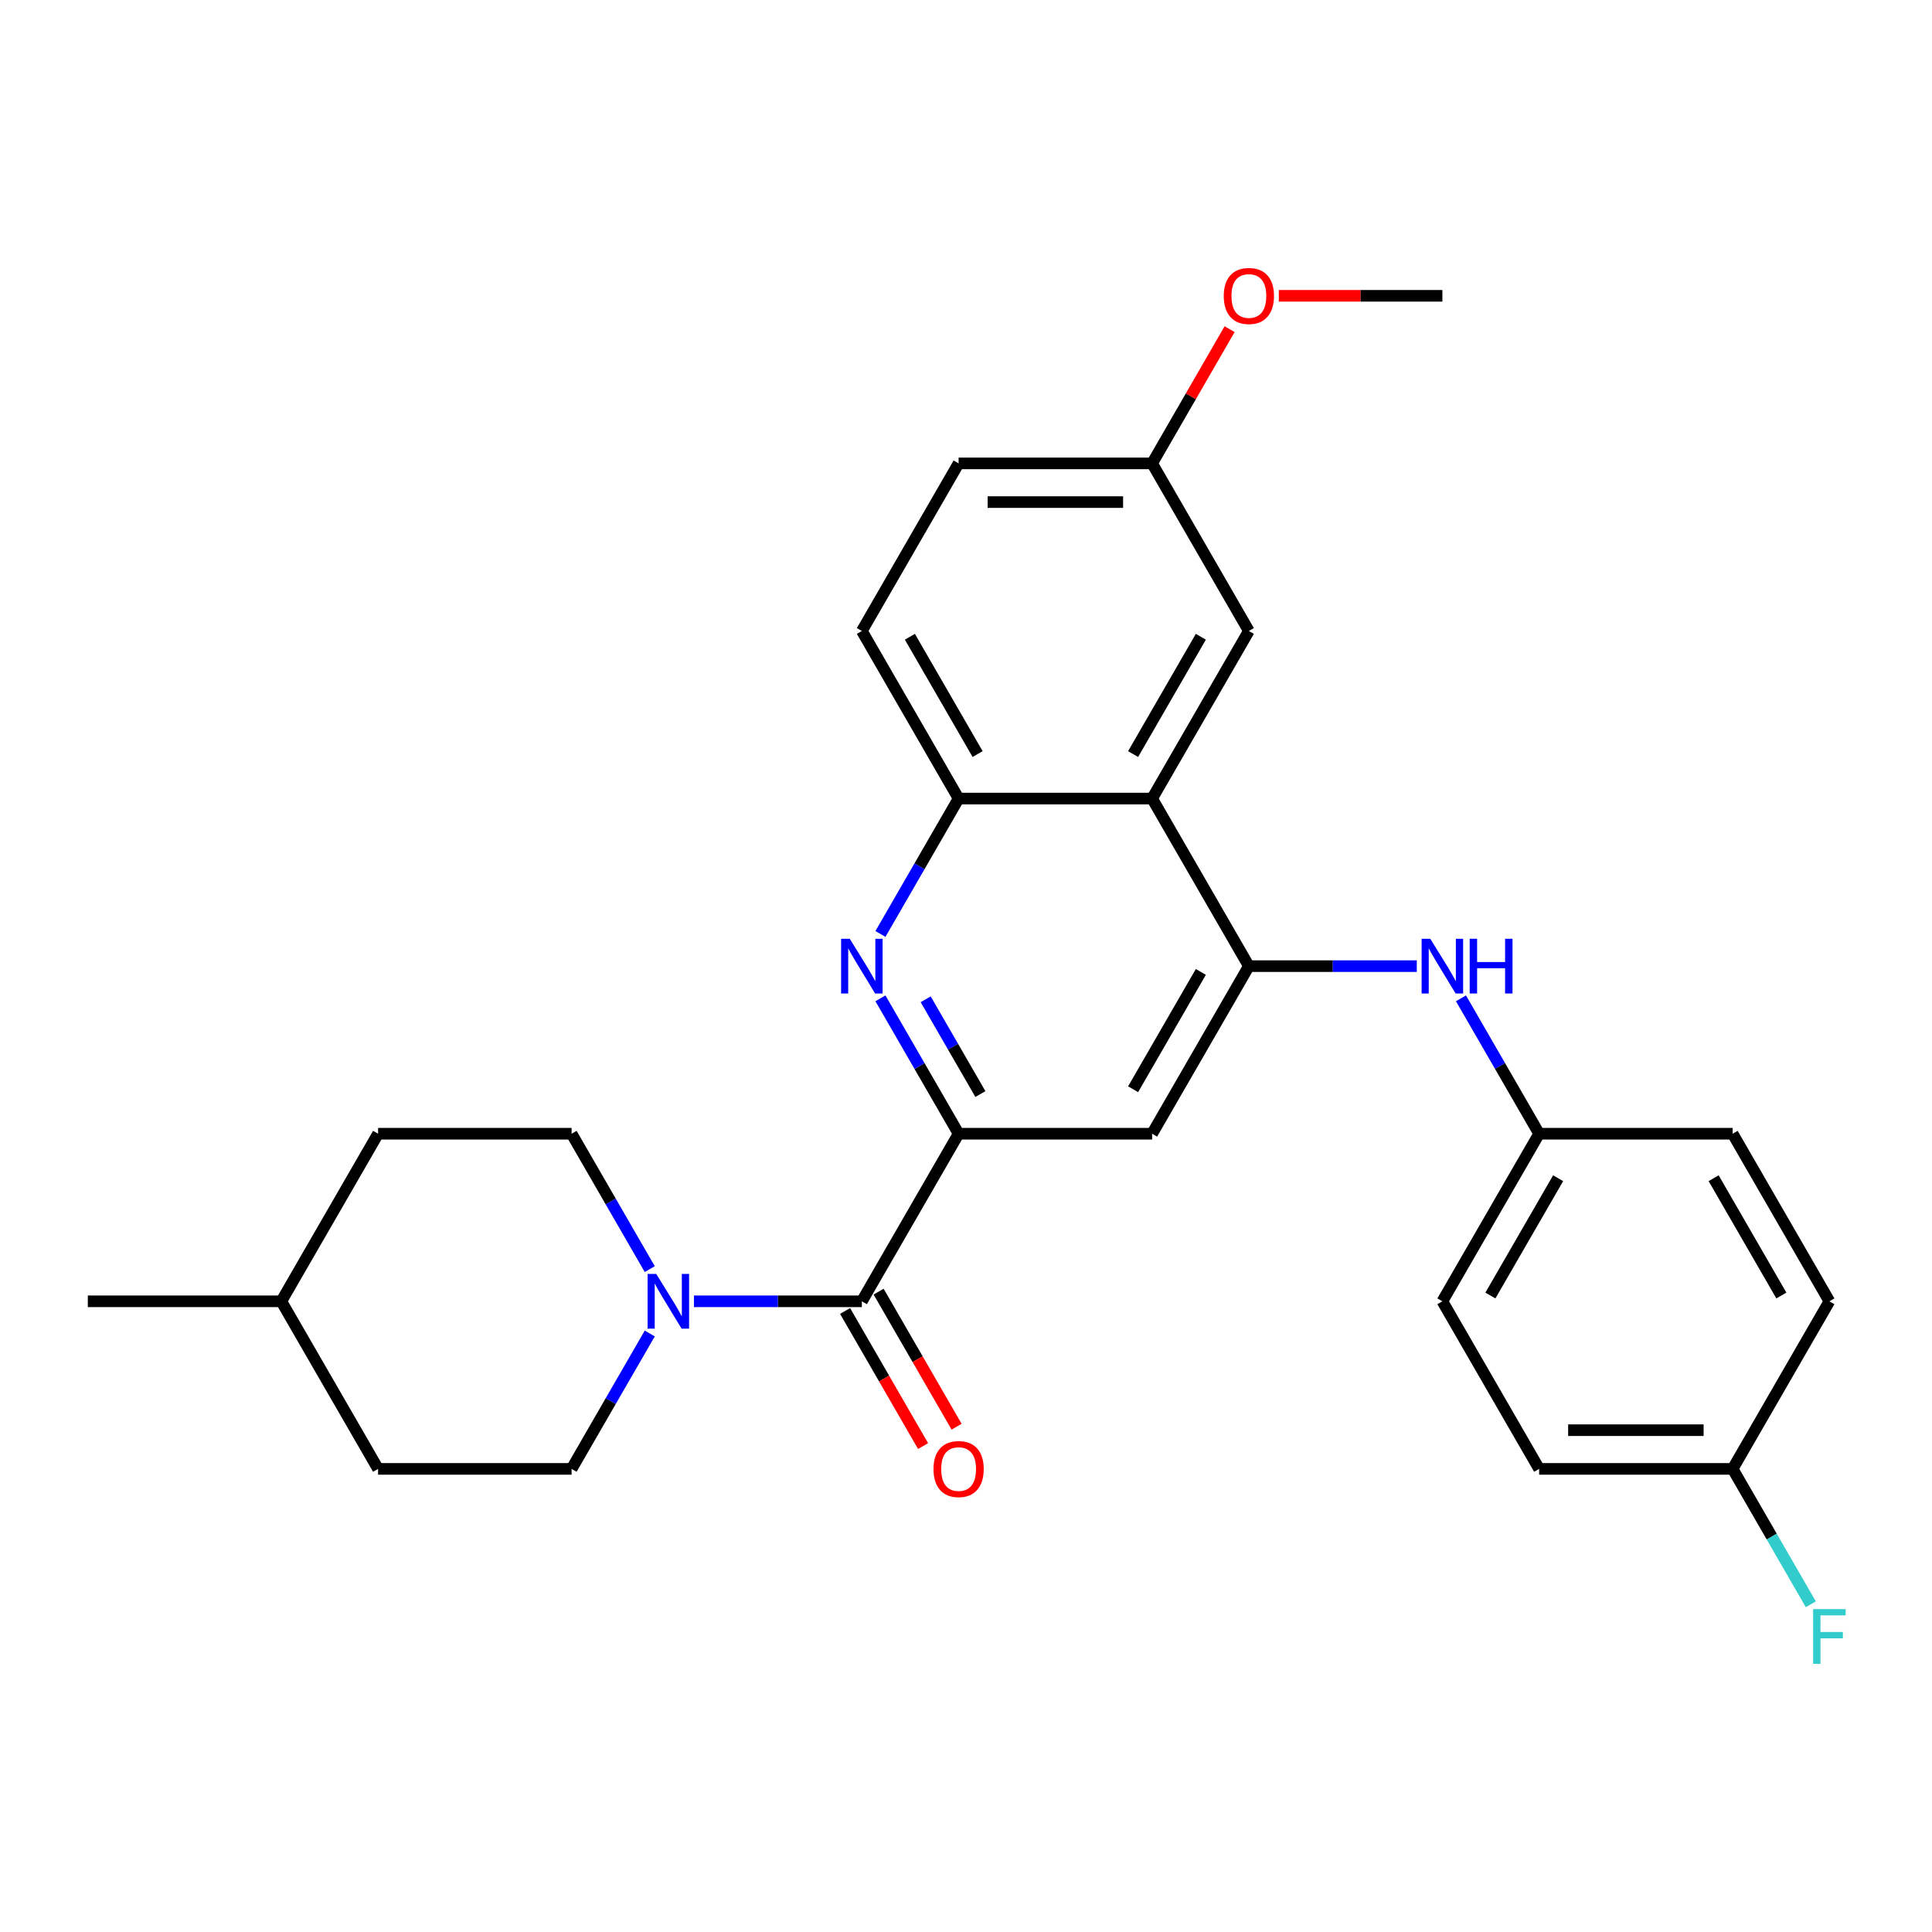 <?xml version='1.0' encoding='iso-8859-1'?>
<svg version='1.1' baseProfile='full'
              xmlns='http://www.w3.org/2000/svg'
                      xmlns:rdkit='http://www.rdkit.org/xml'
                      xmlns:xlink='http://www.w3.org/1999/xlink'
                  xml:space='preserve'
width='1000px' height='1000px' viewBox='0 0 1000 1000'>
<!-- END OF HEADER -->
<rect style='opacity:1.0;fill:#FFFFFF;stroke:none' width='1000' height='1000' x='0' y='0'> </rect>
<path class='bond-0' d='M 496.173,586.814 L 475.944,551.775' style='fill:none;fill-rule:evenodd;stroke:#000000;stroke-width:6px;stroke-linecap:butt;stroke-linejoin:miter;stroke-opacity:1' />
<path class='bond-0' d='M 475.944,551.775 L 455.714,516.737' style='fill:none;fill-rule:evenodd;stroke:#0000FF;stroke-width:6px;stroke-linecap:butt;stroke-linejoin:miter;stroke-opacity:1' />
<path class='bond-0' d='M 507.452,566.286 L 493.292,541.759' style='fill:none;fill-rule:evenodd;stroke:#000000;stroke-width:6px;stroke-linecap:butt;stroke-linejoin:miter;stroke-opacity:1' />
<path class='bond-0' d='M 493.292,541.759 L 479.131,517.232' style='fill:none;fill-rule:evenodd;stroke:#0000FF;stroke-width:6px;stroke-linecap:butt;stroke-linejoin:miter;stroke-opacity:1' />
<path class='bond-1' d='M 496.173,586.814 L 446.093,673.554' style='fill:none;fill-rule:evenodd;stroke:#000000;stroke-width:6px;stroke-linecap:butt;stroke-linejoin:miter;stroke-opacity:1' />
<path class='bond-5' d='M 496.173,586.814 L 596.333,586.814' style='fill:none;fill-rule:evenodd;stroke:#000000;stroke-width:6px;stroke-linecap:butt;stroke-linejoin:miter;stroke-opacity:1' />
<path class='bond-6' d='M 455.714,483.409 L 475.944,448.37' style='fill:none;fill-rule:evenodd;stroke:#0000FF;stroke-width:6px;stroke-linecap:butt;stroke-linejoin:miter;stroke-opacity:1' />
<path class='bond-6' d='M 475.944,448.37 L 496.173,413.332' style='fill:none;fill-rule:evenodd;stroke:#000000;stroke-width:6px;stroke-linecap:butt;stroke-linejoin:miter;stroke-opacity:1' />
<path class='bond-4' d='M 446.093,673.554 L 402.635,673.554' style='fill:none;fill-rule:evenodd;stroke:#000000;stroke-width:6px;stroke-linecap:butt;stroke-linejoin:miter;stroke-opacity:1' />
<path class='bond-4' d='M 402.635,673.554 L 359.178,673.554' style='fill:none;fill-rule:evenodd;stroke:#0000FF;stroke-width:6px;stroke-linecap:butt;stroke-linejoin:miter;stroke-opacity:1' />
<path class='bond-9' d='M 437.419,678.562 L 457.602,713.521' style='fill:none;fill-rule:evenodd;stroke:#000000;stroke-width:6px;stroke-linecap:butt;stroke-linejoin:miter;stroke-opacity:1' />
<path class='bond-9' d='M 457.602,713.521 L 477.786,748.479' style='fill:none;fill-rule:evenodd;stroke:#FF0000;stroke-width:6px;stroke-linecap:butt;stroke-linejoin:miter;stroke-opacity:1' />
<path class='bond-9' d='M 454.767,668.546 L 474.95,703.505' style='fill:none;fill-rule:evenodd;stroke:#000000;stroke-width:6px;stroke-linecap:butt;stroke-linejoin:miter;stroke-opacity:1' />
<path class='bond-9' d='M 474.95,703.505 L 495.134,738.463' style='fill:none;fill-rule:evenodd;stroke:#FF0000;stroke-width:6px;stroke-linecap:butt;stroke-linejoin:miter;stroke-opacity:1' />
<path class='bond-2' d='M 646.412,500.073 L 596.333,586.814' style='fill:none;fill-rule:evenodd;stroke:#000000;stroke-width:6px;stroke-linecap:butt;stroke-linejoin:miter;stroke-opacity:1' />
<path class='bond-2' d='M 621.552,503.068 L 586.496,563.786' style='fill:none;fill-rule:evenodd;stroke:#000000;stroke-width:6px;stroke-linecap:butt;stroke-linejoin:miter;stroke-opacity:1' />
<path class='bond-3' d='M 646.412,500.073 L 596.333,413.332' style='fill:none;fill-rule:evenodd;stroke:#000000;stroke-width:6px;stroke-linecap:butt;stroke-linejoin:miter;stroke-opacity:1' />
<path class='bond-7' d='M 646.412,500.073 L 689.87,500.073' style='fill:none;fill-rule:evenodd;stroke:#000000;stroke-width:6px;stroke-linecap:butt;stroke-linejoin:miter;stroke-opacity:1' />
<path class='bond-7' d='M 689.87,500.073 L 733.328,500.073' style='fill:none;fill-rule:evenodd;stroke:#0000FF;stroke-width:6px;stroke-linecap:butt;stroke-linejoin:miter;stroke-opacity:1' />
<path class='bond-8' d='M 596.333,413.332 L 646.412,326.591' style='fill:none;fill-rule:evenodd;stroke:#000000;stroke-width:6px;stroke-linecap:butt;stroke-linejoin:miter;stroke-opacity:1' />
<path class='bond-8' d='M 586.496,390.305 L 621.552,329.586' style='fill:none;fill-rule:evenodd;stroke:#000000;stroke-width:6px;stroke-linecap:butt;stroke-linejoin:miter;stroke-opacity:1' />
<path class='bond-28' d='M 596.333,413.332 L 496.173,413.332' style='fill:none;fill-rule:evenodd;stroke:#000000;stroke-width:6px;stroke-linecap:butt;stroke-linejoin:miter;stroke-opacity:1' />
<path class='bond-10' d='M 336.313,656.89 L 316.083,621.852' style='fill:none;fill-rule:evenodd;stroke:#0000FF;stroke-width:6px;stroke-linecap:butt;stroke-linejoin:miter;stroke-opacity:1' />
<path class='bond-10' d='M 316.083,621.852 L 295.854,586.814' style='fill:none;fill-rule:evenodd;stroke:#000000;stroke-width:6px;stroke-linecap:butt;stroke-linejoin:miter;stroke-opacity:1' />
<path class='bond-11' d='M 336.313,690.218 L 316.083,725.257' style='fill:none;fill-rule:evenodd;stroke:#0000FF;stroke-width:6px;stroke-linecap:butt;stroke-linejoin:miter;stroke-opacity:1' />
<path class='bond-11' d='M 316.083,725.257 L 295.854,760.295' style='fill:none;fill-rule:evenodd;stroke:#000000;stroke-width:6px;stroke-linecap:butt;stroke-linejoin:miter;stroke-opacity:1' />
<path class='bond-12' d='M 496.173,413.332 L 446.093,326.591' style='fill:none;fill-rule:evenodd;stroke:#000000;stroke-width:6px;stroke-linecap:butt;stroke-linejoin:miter;stroke-opacity:1' />
<path class='bond-12' d='M 506.009,390.305 L 470.953,329.586' style='fill:none;fill-rule:evenodd;stroke:#000000;stroke-width:6px;stroke-linecap:butt;stroke-linejoin:miter;stroke-opacity:1' />
<path class='bond-13' d='M 756.193,516.737 L 776.423,551.775' style='fill:none;fill-rule:evenodd;stroke:#0000FF;stroke-width:6px;stroke-linecap:butt;stroke-linejoin:miter;stroke-opacity:1' />
<path class='bond-13' d='M 776.423,551.775 L 796.652,586.814' style='fill:none;fill-rule:evenodd;stroke:#000000;stroke-width:6px;stroke-linecap:butt;stroke-linejoin:miter;stroke-opacity:1' />
<path class='bond-14' d='M 646.412,326.591 L 596.333,239.85' style='fill:none;fill-rule:evenodd;stroke:#000000;stroke-width:6px;stroke-linecap:butt;stroke-linejoin:miter;stroke-opacity:1' />
<path class='bond-18' d='M 295.854,586.814 L 195.694,586.814' style='fill:none;fill-rule:evenodd;stroke:#000000;stroke-width:6px;stroke-linecap:butt;stroke-linejoin:miter;stroke-opacity:1' />
<path class='bond-17' d='M 295.854,760.295 L 195.694,760.295' style='fill:none;fill-rule:evenodd;stroke:#000000;stroke-width:6px;stroke-linecap:butt;stroke-linejoin:miter;stroke-opacity:1' />
<path class='bond-16' d='M 446.093,326.591 L 496.173,239.85' style='fill:none;fill-rule:evenodd;stroke:#000000;stroke-width:6px;stroke-linecap:butt;stroke-linejoin:miter;stroke-opacity:1' />
<path class='bond-20' d='M 796.652,586.814 L 896.812,586.814' style='fill:none;fill-rule:evenodd;stroke:#000000;stroke-width:6px;stroke-linecap:butt;stroke-linejoin:miter;stroke-opacity:1' />
<path class='bond-21' d='M 796.652,586.814 L 746.572,673.554' style='fill:none;fill-rule:evenodd;stroke:#000000;stroke-width:6px;stroke-linecap:butt;stroke-linejoin:miter;stroke-opacity:1' />
<path class='bond-21' d='M 806.488,609.841 L 771.432,670.559' style='fill:none;fill-rule:evenodd;stroke:#000000;stroke-width:6px;stroke-linecap:butt;stroke-linejoin:miter;stroke-opacity:1' />
<path class='bond-25' d='M 596.333,239.85 L 616.389,205.112' style='fill:none;fill-rule:evenodd;stroke:#000000;stroke-width:6px;stroke-linecap:butt;stroke-linejoin:miter;stroke-opacity:1' />
<path class='bond-25' d='M 616.389,205.112 L 636.445,170.373' style='fill:none;fill-rule:evenodd;stroke:#FF0000;stroke-width:6px;stroke-linecap:butt;stroke-linejoin:miter;stroke-opacity:1' />
<path class='bond-29' d='M 596.333,239.85 L 496.173,239.85' style='fill:none;fill-rule:evenodd;stroke:#000000;stroke-width:6px;stroke-linecap:butt;stroke-linejoin:miter;stroke-opacity:1' />
<path class='bond-29' d='M 581.309,259.882 L 511.197,259.882' style='fill:none;fill-rule:evenodd;stroke:#000000;stroke-width:6px;stroke-linecap:butt;stroke-linejoin:miter;stroke-opacity:1' />
<path class='bond-15' d='M 896.812,760.295 L 796.652,760.295' style='fill:none;fill-rule:evenodd;stroke:#000000;stroke-width:6px;stroke-linecap:butt;stroke-linejoin:miter;stroke-opacity:1' />
<path class='bond-15' d='M 881.788,740.263 L 811.676,740.263' style='fill:none;fill-rule:evenodd;stroke:#000000;stroke-width:6px;stroke-linecap:butt;stroke-linejoin:miter;stroke-opacity:1' />
<path class='bond-19' d='M 896.812,760.295 L 917.041,795.334' style='fill:none;fill-rule:evenodd;stroke:#000000;stroke-width:6px;stroke-linecap:butt;stroke-linejoin:miter;stroke-opacity:1' />
<path class='bond-19' d='M 917.041,795.334 L 937.27,830.372' style='fill:none;fill-rule:evenodd;stroke:#33CCCC;stroke-width:6px;stroke-linecap:butt;stroke-linejoin:miter;stroke-opacity:1' />
<path class='bond-31' d='M 896.812,760.295 L 946.891,673.554' style='fill:none;fill-rule:evenodd;stroke:#000000;stroke-width:6px;stroke-linecap:butt;stroke-linejoin:miter;stroke-opacity:1' />
<path class='bond-24' d='M 195.694,760.295 L 145.614,673.554' style='fill:none;fill-rule:evenodd;stroke:#000000;stroke-width:6px;stroke-linecap:butt;stroke-linejoin:miter;stroke-opacity:1' />
<path class='bond-30' d='M 195.694,586.814 L 145.614,673.554' style='fill:none;fill-rule:evenodd;stroke:#000000;stroke-width:6px;stroke-linecap:butt;stroke-linejoin:miter;stroke-opacity:1' />
<path class='bond-23' d='M 896.812,586.814 L 946.891,673.554' style='fill:none;fill-rule:evenodd;stroke:#000000;stroke-width:6px;stroke-linecap:butt;stroke-linejoin:miter;stroke-opacity:1' />
<path class='bond-23' d='M 886.975,609.841 L 922.031,670.559' style='fill:none;fill-rule:evenodd;stroke:#000000;stroke-width:6px;stroke-linecap:butt;stroke-linejoin:miter;stroke-opacity:1' />
<path class='bond-22' d='M 746.572,673.554 L 796.652,760.295' style='fill:none;fill-rule:evenodd;stroke:#000000;stroke-width:6px;stroke-linecap:butt;stroke-linejoin:miter;stroke-opacity:1' />
<path class='bond-27' d='M 145.614,673.554 L 45.455,673.554' style='fill:none;fill-rule:evenodd;stroke:#000000;stroke-width:6px;stroke-linecap:butt;stroke-linejoin:miter;stroke-opacity:1' />
<path class='bond-26' d='M 661.916,153.109 L 704.244,153.109' style='fill:none;fill-rule:evenodd;stroke:#FF0000;stroke-width:6px;stroke-linecap:butt;stroke-linejoin:miter;stroke-opacity:1' />
<path class='bond-26' d='M 704.244,153.109 L 746.572,153.109' style='fill:none;fill-rule:evenodd;stroke:#000000;stroke-width:6px;stroke-linecap:butt;stroke-linejoin:miter;stroke-opacity:1' />
<path  class='atom-1' d='M 439.833 485.913
L 449.113 500.913
Q 450.033 502.393, 451.513 505.073
Q 452.993 507.753, 453.073 507.913
L 453.073 485.913
L 456.833 485.913
L 456.833 514.233
L 452.953 514.233
L 442.993 497.833
Q 441.833 495.913, 440.593 493.713
Q 439.393 491.513, 439.033 490.833
L 439.033 514.233
L 435.353 514.233
L 435.353 485.913
L 439.833 485.913
' fill='#0000FF'/>
<path  class='atom-5' d='M 339.674 659.394
L 348.954 674.394
Q 349.874 675.874, 351.354 678.554
Q 352.834 681.234, 352.914 681.394
L 352.914 659.394
L 356.674 659.394
L 356.674 687.714
L 352.794 687.714
L 342.834 671.314
Q 341.674 669.394, 340.434 667.194
Q 339.234 664.994, 338.874 664.314
L 338.874 687.714
L 335.194 687.714
L 335.194 659.394
L 339.674 659.394
' fill='#0000FF'/>
<path  class='atom-8' d='M 740.312 485.913
L 749.592 500.913
Q 750.512 502.393, 751.992 505.073
Q 753.472 507.753, 753.552 507.913
L 753.552 485.913
L 757.312 485.913
L 757.312 514.233
L 753.432 514.233
L 743.472 497.833
Q 742.312 495.913, 741.072 493.713
Q 739.872 491.513, 739.512 490.833
L 739.512 514.233
L 735.832 514.233
L 735.832 485.913
L 740.312 485.913
' fill='#0000FF'/>
<path  class='atom-8' d='M 760.712 485.913
L 764.552 485.913
L 764.552 497.953
L 779.032 497.953
L 779.032 485.913
L 782.872 485.913
L 782.872 514.233
L 779.032 514.233
L 779.032 501.153
L 764.552 501.153
L 764.552 514.233
L 760.712 514.233
L 760.712 485.913
' fill='#0000FF'/>
<path  class='atom-10' d='M 483.173 760.375
Q 483.173 753.575, 486.533 749.775
Q 489.893 745.975, 496.173 745.975
Q 502.453 745.975, 505.813 749.775
Q 509.173 753.575, 509.173 760.375
Q 509.173 767.255, 505.773 771.175
Q 502.373 775.055, 496.173 775.055
Q 489.933 775.055, 486.533 771.175
Q 483.173 767.295, 483.173 760.375
M 496.173 771.855
Q 500.493 771.855, 502.813 768.975
Q 505.173 766.055, 505.173 760.375
Q 505.173 754.815, 502.813 752.015
Q 500.493 749.175, 496.173 749.175
Q 491.853 749.175, 489.493 751.975
Q 487.173 754.775, 487.173 760.375
Q 487.173 766.095, 489.493 768.975
Q 491.853 771.855, 496.173 771.855
' fill='#FF0000'/>
<path  class='atom-20' d='M 938.471 832.876
L 955.311 832.876
L 955.311 836.116
L 942.271 836.116
L 942.271 844.716
L 953.871 844.716
L 953.871 847.996
L 942.271 847.996
L 942.271 861.196
L 938.471 861.196
L 938.471 832.876
' fill='#33CCCC'/>
<path  class='atom-26' d='M 633.412 153.189
Q 633.412 146.389, 636.772 142.589
Q 640.132 138.789, 646.412 138.789
Q 652.692 138.789, 656.052 142.589
Q 659.412 146.389, 659.412 153.189
Q 659.412 160.069, 656.012 163.989
Q 652.612 167.869, 646.412 167.869
Q 640.172 167.869, 636.772 163.989
Q 633.412 160.109, 633.412 153.189
M 646.412 164.669
Q 650.732 164.669, 653.052 161.789
Q 655.412 158.869, 655.412 153.189
Q 655.412 147.629, 653.052 144.829
Q 650.732 141.989, 646.412 141.989
Q 642.092 141.989, 639.732 144.789
Q 637.412 147.589, 637.412 153.189
Q 637.412 158.909, 639.732 161.789
Q 642.092 164.669, 646.412 164.669
' fill='#FF0000'/>
</svg>

